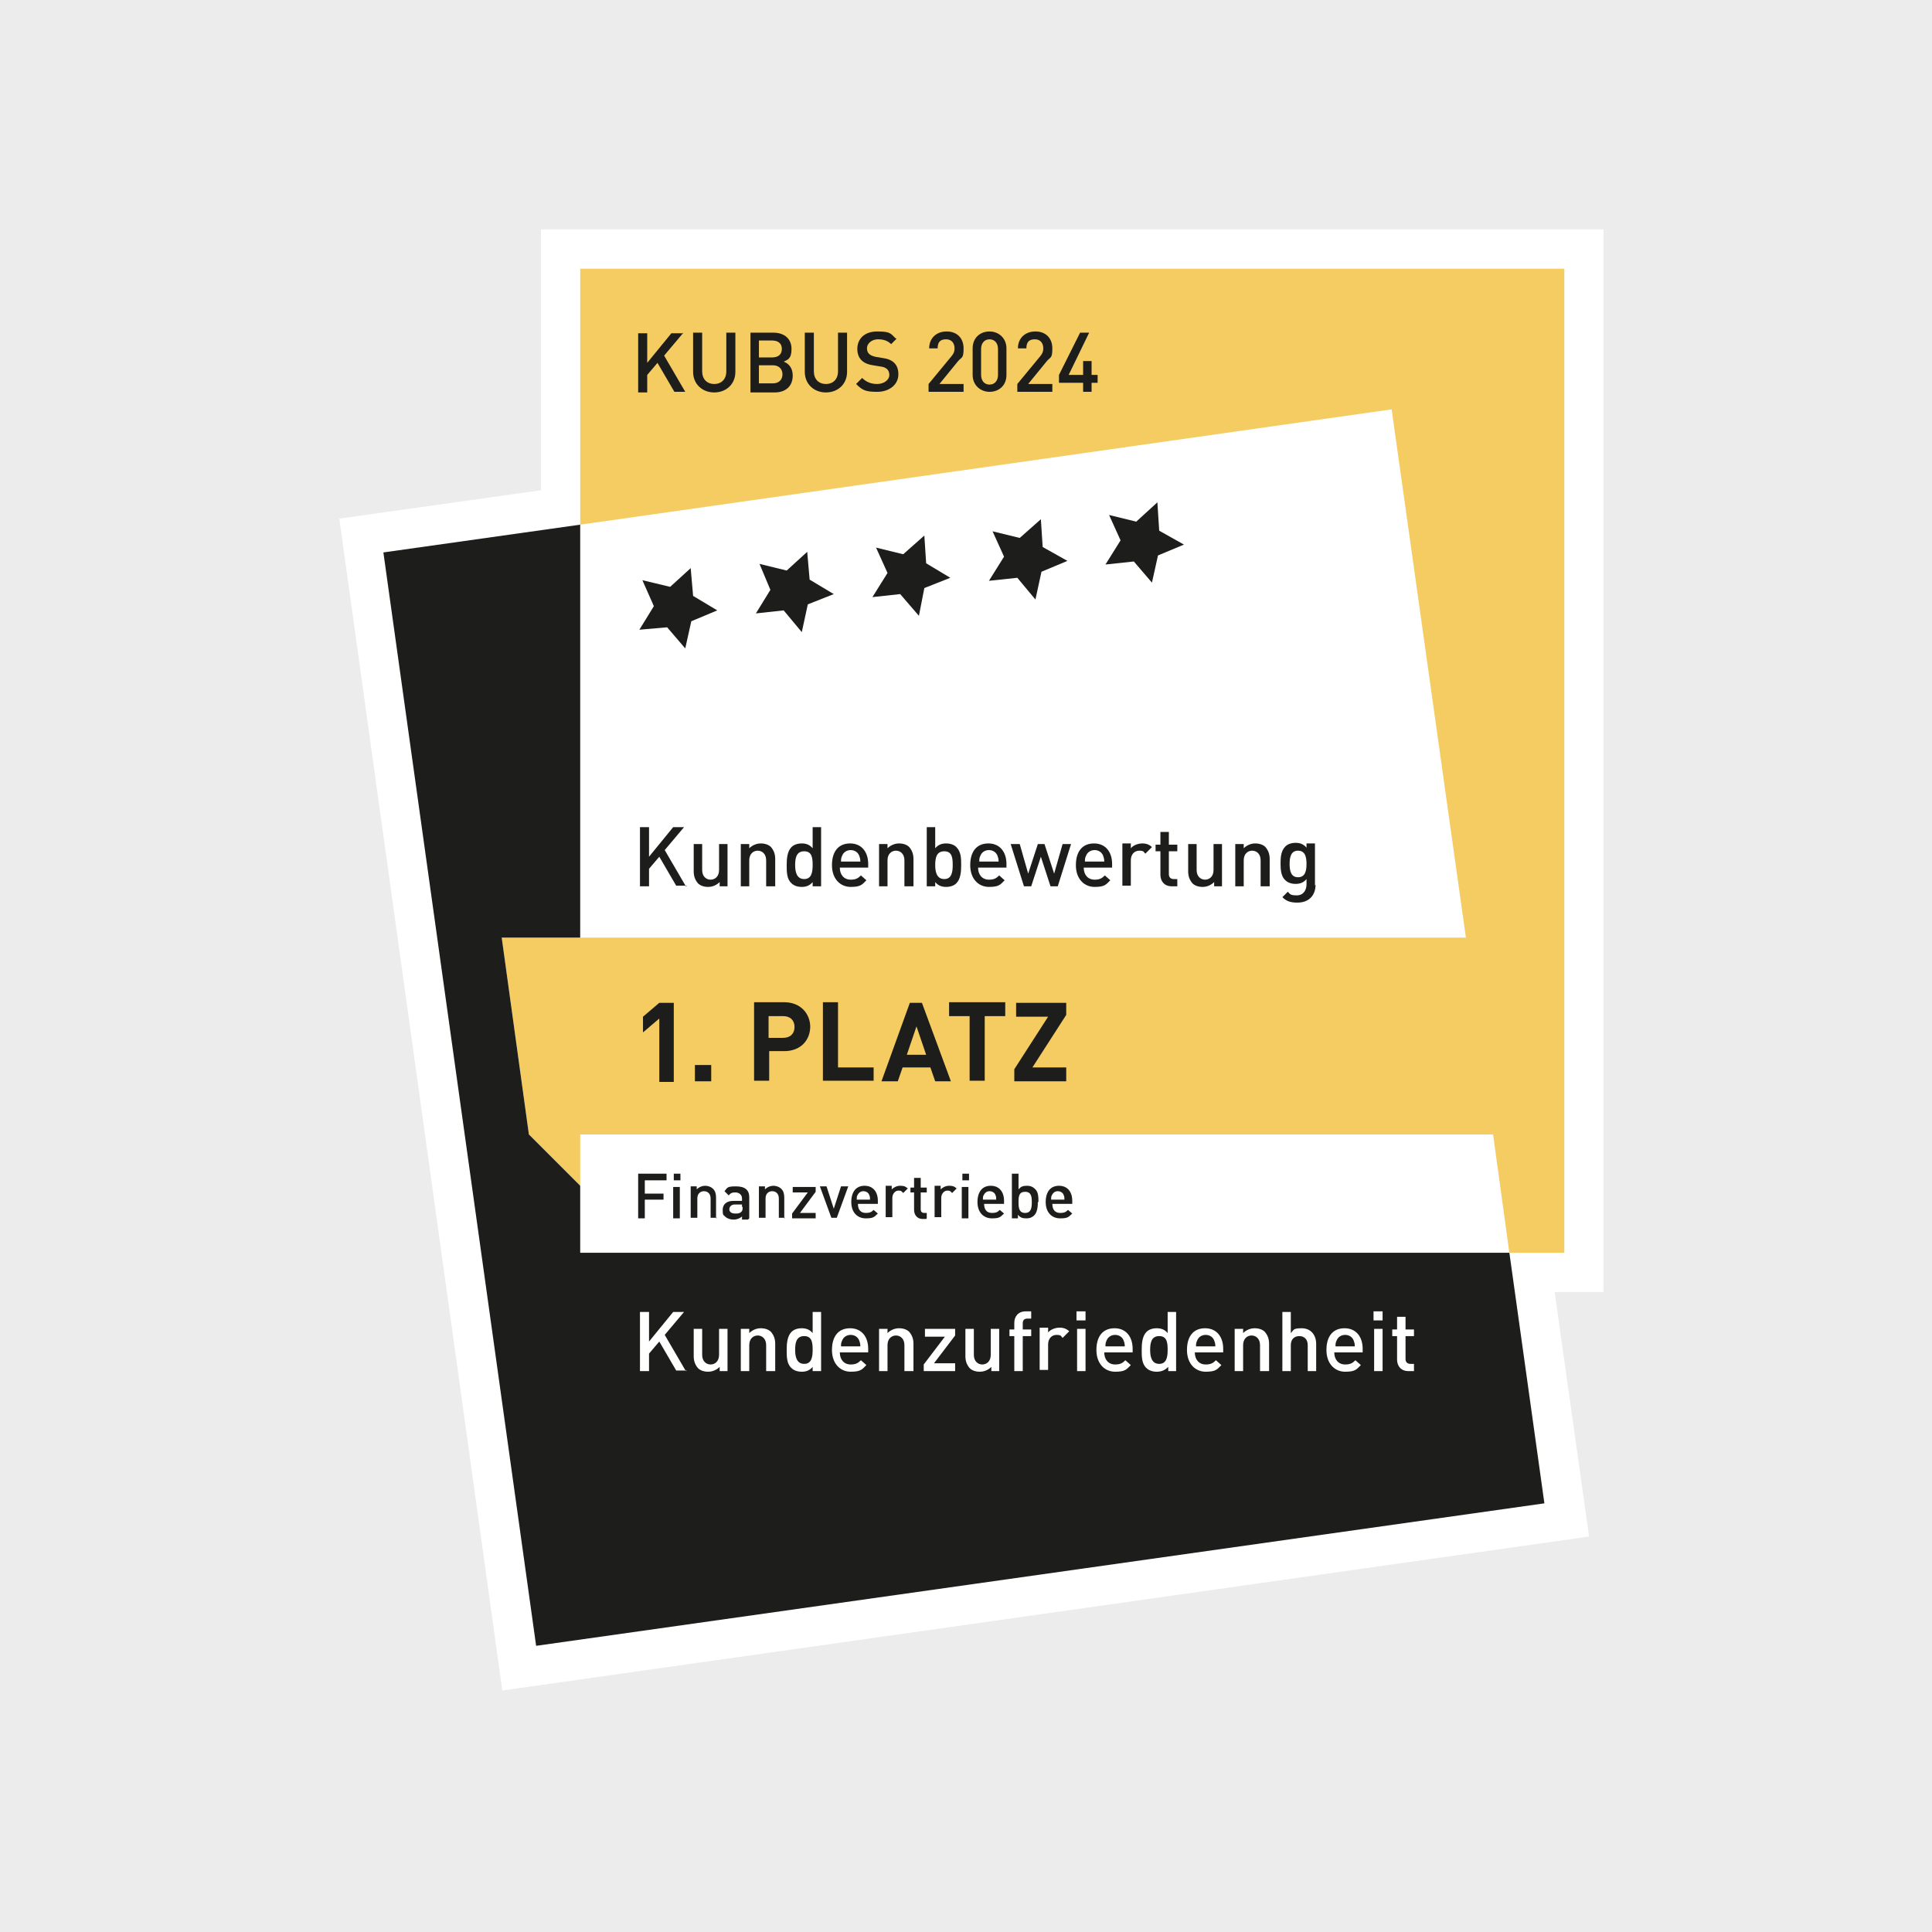 <?xml version="1.0" encoding="UTF-8"?>
<svg id="Ebene_1" xmlns="http://www.w3.org/2000/svg" version="1.1" viewBox="0 0 320 320">
  <!-- Generator: Adobe Illustrator 29.0.0, SVG Export Plug-In . SVG Version: 2.1.0 Build 186)  -->
  <defs>
    <style>
      .st0 {
        fill: #f5cc61;
      }

      .st1 {
        fill: #1d1d1b;
      }

      .st2 {
        fill: #fff;
      }

      .st3 {
        fill: #ececec;
      }
    </style>
  </defs>
  <g id="Ebene_2">
    <g id="Ebene_1-2">
      <rect class="st3" width="320" height="320"/>
    </g>
  </g>
  <g>
    <polygon class="st2" points="56.2 85.9 89.6 81.2 89.6 38 265.6 38 265.6 214 257.5 214 263.2 254.5 83.2 280 56.2 85.9 56.2 85.9"/>
    <polygon class="st0" points="96.1 44.5 96.1 86.9 230.5 67.8 242.8 155.3 83.1 155.3 87.6 187.9 87.6 187.9 87.6 187.9 96.1 196.4 96.1 187.9 247.3 187.9 250 207.5 259.1 207.5 259.1 44.5 96.1 44.5 96.1 44.5"/>
    <polygon class="st1" points="250 207.5 250 207.5 96.1 207.5 96.1 196.4 87.6 187.9 87.6 187.9 87.6 187.9 83.1 155.3 96.1 155.3 96.1 86.9 63.5 91.5 88.8 272.6 255.8 249 250 207.5 250 207.5"/>
    <path class="st1" d="M111.6,179.1v-13h-2.4l-2.7,2.3v2.6l2.7-2.3v10.5h2.4ZM117.8,179.1v-2.7h-2.7v2.7h2.7ZM134.2,170.1c0-2.2-1.6-4.1-4.3-4.1h-5v13h2.5v-4.9h2.5c2.7,0,4.3-1.8,4.3-4.1h0ZM131.6,170.1c0,1.1-.7,1.8-1.9,1.8h-2.4v-3.6h2.4c1.2,0,1.9.7,1.9,1.8h0ZM144.7,179.1v-2.3h-5.9v-10.8h-2.5v13h8.4ZM157.5,179.1l-4.8-13h-2l-4.7,13h2.7l.8-2.3h4.6l.8,2.3h2.7ZM153.4,174.7h-3.2l1.6-4.7,1.6,4.7h0ZM166.5,168.3v-2.3h-9.3v2.3h3.4v10.7h2.5v-10.7h3.4ZM176.6,179.1v-2.3h-5.6l5.6-8.7v-2h-8.3v2.3h5.3l-5.6,8.7v2h8.6Z"/>
    <polygon class="st1" points="111 97.2 106.4 96.1 108.3 100.4 105.9 104.3 110.5 103.9 113.5 107.4 114.5 102.9 118.8 101.1 114.8 98.7 114.4 94.1 111 97.2 111 97.2"/>
    <polygon class="st1" points="130.3 94.5 125.8 93.4 127.6 97.7 125.2 101.6 129.8 101.1 132.8 104.7 133.8 100.1 138.1 98.4 134.1 96 133.7 91.4 130.3 94.5 130.3 94.5"/>
    <polygon class="st1" points="149.6 91.8 145.1 90.7 147 94.9 144.5 98.9 149.1 98.4 152.2 102 153.1 97.4 157.4 95.7 153.4 93.3 153.1 88.7 149.6 91.8 149.6 91.8"/>
    <polygon class="st1" points="168.9 89.1 164.4 88 166.3 92.2 163.8 96.2 168.5 95.7 171.5 99.3 172.5 94.7 176.8 92.9 172.7 90.6 172.4 86 168.9 89.1 168.9 89.1"/>
    <polygon class="st1" points="188.2 86.4 183.7 85.3 185.6 89.5 183.1 93.5 187.8 93 190.8 96.5 191.8 92 196.1 90.2 192 87.9 191.7 83.2 188.2 86.4 188.2 86.4"/>
    <path class="st1" d="M113.6,146.8l-3.5-6,3.2-3.8h-1.8l-4,4.9v-4.9h-1.5v9.8h1.5v-2.9l1.7-2,2.8,4.8h1.8ZM120.5,146.8v-7h-1.4v4.3c0,1.1-.7,1.6-1.4,1.6s-1.4-.5-1.4-1.6v-4.3h-1.4v4.5c0,.8.2,1.4.7,2,.4.4,1,.6,1.7.6s1.4-.3,1.9-.8v.7h1.4ZM128.4,146.8v-4.5c0-.8-.2-1.4-.7-2-.4-.4-1-.6-1.7-.6s-1.4.3-1.9.8v-.7h-1.4v7h1.4v-4.3c0-1.1.7-1.6,1.4-1.6s1.4.5,1.4,1.6v4.3h1.4ZM136,146.8v-9.8h-1.4v3.5c-.5-.6-1.1-.8-1.8-.8s-1.3.2-1.7.6c-.7.7-.8,1.9-.8,3s0,2.3.8,3c.4.4,1,.6,1.7.6s1.3-.2,1.8-.8v.7h1.4ZM134.6,143.3c0,1.2-.2,2.3-1.4,2.3s-1.5-1.1-1.5-2.3.2-2.3,1.5-2.3,1.4,1.1,1.4,2.3h0ZM143.8,143.7v-.6c0-2-1.1-3.4-3-3.4s-3,1.3-3,3.6,1.4,3.6,3.1,3.6,1.9-.4,2.6-1.1l-.9-.8c-.5.5-.9.7-1.7.7-1.1,0-1.8-.8-1.8-2h4.5ZM142.4,142.7h-3.1c0-.4,0-.6.2-1,.2-.5.7-.9,1.4-.9s1.2.4,1.4.9c.1.3.2.5.2,1h0ZM151.3,146.8v-4.5c0-.8-.2-1.4-.7-2-.4-.4-1-.6-1.7-.6s-1.4.3-1.9.8v-.7h-1.4v7h1.4v-4.3c0-1.1.7-1.6,1.4-1.6s1.4.5,1.4,1.6v4.3h1.4ZM159.2,143.3c0-1.1,0-2.2-.8-3-.4-.4-1-.6-1.7-.6s-1.3.2-1.8.8v-3.5h-1.4v9.8h1.4v-.7c.5.6,1.1.8,1.8.8s1.3-.2,1.7-.6c.7-.7.8-1.9.8-3h0ZM157.8,143.3c0,1.2-.2,2.3-1.4,2.3s-1.5-1.1-1.5-2.3.2-2.3,1.5-2.3,1.4,1.1,1.4,2.3h0ZM166.7,143.7v-.6c0-2-1.1-3.4-3-3.4s-3,1.3-3,3.6,1.4,3.6,3.1,3.6,1.9-.4,2.6-1.1l-.9-.8c-.5.5-.9.7-1.7.7-1.1,0-1.8-.8-1.8-2h4.5ZM165.3,142.7h-3.1c0-.4,0-.6.2-1,.2-.5.7-.9,1.4-.9s1.2.4,1.4.9c.1.3.2.5.2,1h0ZM177.5,139.8h-1.5l-1.4,4.9-1.6-4.9h-1.1l-1.6,4.9-1.4-4.9h-1.5l2.2,7h1.2l1.6-4.9,1.6,4.9h1.2l2.2-7h0ZM184.2,143.7v-.6c0-2-1.1-3.4-3-3.4s-3,1.3-3,3.6,1.4,3.6,3.1,3.6,1.9-.4,2.6-1.1l-.9-.8c-.5.5-.9.7-1.7.7-1.1,0-1.8-.8-1.8-2h4.5ZM182.8,142.7h-3.1c0-.4,0-.6.2-1,.2-.5.7-.9,1.4-.9s1.2.4,1.4.9c.1.3.2.5.2,1h0ZM190.9,140.4c-.5-.5-1-.7-1.7-.7s-1.5.3-1.9.8v-.8h-1.4v7h1.4v-4.2c0-1,.6-1.6,1.4-1.6s.7.2,1,.5l1.1-1.1h0ZM195,146.8v-1.2h-.6c-.5,0-.8-.3-.8-.8v-3.8h1.4v-1.1h-1.4v-2.1h-1.4v2.1h-.8v1.1h.8v3.9c0,1,.6,1.9,1.9,1.9h.8ZM202.4,146.8v-7h-1.4v4.3c0,1.1-.7,1.6-1.4,1.6s-1.4-.5-1.4-1.6v-4.3h-1.4v4.5c0,.8.2,1.4.7,2,.4.4,1,.6,1.7.6s1.4-.3,1.9-.8v.7h1.4ZM210.3,146.8v-4.5c0-.8-.2-1.4-.7-2-.4-.4-1-.6-1.7-.6s-1.4.3-1.9.8v-.7h-1.4v7h1.4v-4.3c0-1.1.7-1.6,1.4-1.6s1.4.5,1.4,1.6v4.3h1.4ZM217.8,146.7v-7h-1.4v.7c-.5-.6-1.1-.8-1.8-.8s-1.3.2-1.7.6c-.7.7-.8,1.7-.8,2.8s.1,2.2.8,2.8c.4.4,1,.6,1.7.6s1.3-.2,1.8-.8v.9c0,.9-.5,1.8-1.6,1.8s-1.1-.2-1.5-.6l-.9.9c.7.7,1.4.9,2.5.9,1.9,0,3-1.2,3-3h0ZM216.4,143.1c0,1.1-.2,2.2-1.4,2.2s-1.4-1.1-1.4-2.2.2-2.2,1.4-2.2,1.4,1.1,1.4,2.2h0Z"/>
    <path class="st2" d="M113.6,227.1l-3.5-6,3.2-3.8h-1.8l-4,4.9v-4.9h-1.5v9.8h1.5v-2.9l1.7-2,2.8,4.8h1.8ZM120.5,227.1v-7h-1.4v4.3c0,1.1-.7,1.6-1.4,1.6s-1.4-.5-1.4-1.6v-4.3h-1.4v4.5c0,.8.2,1.4.7,2,.4.4,1,.6,1.7.6s1.4-.3,1.9-.8v.7h1.4ZM128.4,227.1v-4.5c0-.8-.2-1.4-.7-2-.4-.4-1-.6-1.7-.6s-1.4.3-1.9.8v-.7h-1.4v7h1.4v-4.3c0-1.1.7-1.6,1.4-1.6s1.4.5,1.4,1.6v4.3h1.4ZM136,227.1v-9.8h-1.4v3.5c-.5-.6-1.1-.8-1.8-.8s-1.3.2-1.7.6c-.7.7-.8,1.9-.8,3s0,2.3.8,3c.4.4,1,.6,1.7.6s1.3-.2,1.8-.8v.7h1.4ZM134.6,223.6c0,1.2-.2,2.3-1.4,2.3s-1.5-1.1-1.5-2.3.2-2.3,1.5-2.3,1.4,1.1,1.4,2.3h0ZM143.8,224v-.6c0-2-1.1-3.4-3-3.4s-3,1.3-3,3.6,1.4,3.6,3.1,3.6,1.9-.4,2.6-1.1l-.9-.8c-.5.5-.9.7-1.7.7-1.1,0-1.8-.8-1.8-2h4.5ZM142.4,223h-3.1c0-.4,0-.6.2-1,.2-.5.7-.9,1.4-.9s1.2.4,1.4.9c.1.3.2.5.2,1h0ZM151.3,227.1v-4.5c0-.8-.2-1.4-.7-2-.4-.4-1-.6-1.7-.6s-1.4.3-1.9.8v-.7h-1.4v7h1.4v-4.3c0-1.1.7-1.6,1.4-1.6s1.4.5,1.4,1.6v4.3h1.4ZM158.2,227.1v-1.3h-3.5l3.5-4.6v-1.1h-5v1.3h3.3l-3.5,4.6v1.1h5.2ZM165.5,227.1v-7h-1.4v4.3c0,1.1-.7,1.6-1.4,1.6s-1.4-.5-1.4-1.6v-4.3h-1.4v4.5c0,.8.2,1.4.7,2,.4.4,1,.6,1.7.6s1.4-.3,1.9-.8v.7h1.4ZM170.8,221.3v-1.1h-1.4v-1c0-.5.2-.8.8-.8h.6v-1.2h-.9c-1.3,0-1.9.9-1.9,1.9v1.1h-.8v1.1h.8v5.8h1.4v-5.8h1.4ZM177.2,220.6c-.5-.5-1-.7-1.7-.7s-1.5.3-1.9.8v-.8h-1.4v7h1.4v-4.2c0-1,.6-1.6,1.4-1.6s.7.2,1,.5l1.1-1.1h0ZM179.8,218.7v-1.5h-1.5v1.5h1.5ZM179.8,227.1v-7h-1.4v7h1.4ZM187.6,224v-.6c0-2-1.1-3.4-3-3.4s-3,1.3-3,3.6,1.4,3.6,3.1,3.6,1.9-.4,2.6-1.1l-.9-.8c-.5.5-.9.7-1.7.7-1.1,0-1.8-.8-1.8-2h4.5ZM186.2,223h-3.1c0-.4,0-.6.2-1,.2-.5.7-.9,1.4-.9s1.2.4,1.4.9c.1.3.2.5.2,1h0ZM194.8,227.1v-9.8h-1.4v3.5c-.5-.6-1.1-.8-1.8-.8s-1.3.2-1.7.6c-.7.7-.8,1.9-.8,3s0,2.3.8,3c.4.4,1,.6,1.7.6s1.3-.2,1.9-.8v.7h1.4ZM193.4,223.6c0,1.2-.2,2.3-1.4,2.3s-1.5-1.1-1.5-2.3.2-2.3,1.5-2.3,1.4,1.1,1.4,2.3h0ZM202.6,224v-.6c0-2-1.1-3.4-3-3.4s-3,1.3-3,3.6,1.4,3.6,3.1,3.6,1.9-.4,2.6-1.1l-.9-.8c-.5.5-.9.7-1.7.7-1.1,0-1.8-.8-1.8-2h4.5ZM201.2,223h-3.1c0-.4,0-.6.2-1,.2-.5.7-.9,1.4-.9s1.2.4,1.4.9c.1.3.2.5.2,1h0ZM210.2,227.1v-4.5c0-.8-.2-1.4-.7-2-.4-.4-1-.6-1.7-.6s-1.4.3-1.9.8v-.7h-1.4v7h1.4v-4.3c0-1.1.7-1.6,1.4-1.6s1.4.5,1.4,1.6v4.3h1.4ZM218,227.1v-4.5c0-1.5-.9-2.6-2.4-2.6s-1.3.3-1.8.8v-3.5h-1.4v9.8h1.4v-4.3c0-1,.6-1.5,1.4-1.5s1.4.5,1.4,1.5v4.3h1.4ZM225.7,224v-.6c0-2-1.1-3.4-3-3.4s-3,1.3-3,3.6,1.4,3.6,3.1,3.6,1.9-.4,2.6-1.1l-.9-.8c-.5.5-.9.7-1.7.7-1.1,0-1.8-.8-1.8-2h4.5ZM224.3,223h-3.1c0-.4,0-.6.2-1,.2-.5.7-.9,1.4-.9s1.2.4,1.4.9c.1.3.2.5.2,1h0ZM229,218.7v-1.5h-1.5v1.5h1.5ZM229,227.1v-7h-1.4v7h1.4ZM234.2,227.1v-1.2h-.6c-.5,0-.8-.3-.8-.8v-3.8h1.4v-1.1h-1.4v-2.1h-1.4v2.1h-.8v1.1h.8v3.9c0,1,.6,1.9,1.9,1.9h.8Z"/>
    <path class="st1" d="M110.4,195.4v-1h-4.7v7.4h1.1v-3.1h3.1v-1h-3.1v-2.2h3.6ZM112.7,195.5v-1.1h-1.1v1.1h1.1ZM112.6,201.8v-5.2h-1.1v5.2h1.1ZM118.6,201.8v-3.4c0-.6-.1-1.1-.5-1.5-.3-.3-.8-.5-1.3-.5s-1,.2-1.4.6v-.5h-1v5.2h1.1v-3.2c0-.8.5-1.2,1.1-1.2s1.1.4,1.1,1.2v3.2h1.1ZM124.1,201.8v-3.5c0-1.2-.7-1.8-2.2-1.8s-1.4.2-1.9.8l.7.7c.3-.4.6-.5,1.1-.5s1.1.3,1.1,1v.4h-1.4c-1.2,0-1.8.6-1.8,1.5s.1.8.4,1.1c.3.3.8.5,1.4.5s1-.2,1.4-.5v.5h1ZM123,199.9c0,.4,0,.6-.2.8-.3.3-.6.3-1,.3-.7,0-1-.3-1-.7s.3-.8.9-.8h1.2v.4h0ZM129.9,201.8v-3.4c0-.6-.1-1.1-.5-1.5-.3-.3-.8-.5-1.3-.5s-1,.2-1.4.6v-.5h-1v5.2h1.1v-3.2c0-.8.5-1.2,1.1-1.2s1.1.4,1.1,1.2v3.2h1.1ZM135.1,201.8v-.9h-2.6l2.6-3.5v-.8h-3.8v.9h2.5l-2.6,3.5v.8h3.9ZM140.4,196.5h-1.1l-1.2,3.7-1.2-3.7h-1.1l1.9,5.2h.9l1.9-5.2h0ZM145.4,199.4v-.5c0-1.5-.8-2.5-2.2-2.5s-2.2,1-2.2,2.7,1,2.7,2.4,2.7,1.4-.3,2-.8l-.7-.6c-.4.4-.7.5-1.3.5-.9,0-1.3-.6-1.3-1.5h3.4ZM144.3,198.7h-2.4c0-.3,0-.5.1-.7.2-.4.5-.7,1-.7s.9.3,1,.7c.1.2.1.4.1.7h0ZM150.4,196.9c-.4-.4-.7-.5-1.3-.5s-1.1.3-1.4.6v-.6h-1v5.2h1.1v-3.2c0-.7.5-1.2,1-1.2s.5.1.8.4l.8-.8h0ZM153.5,201.8v-.9h-.4c-.4,0-.6-.2-.6-.6v-2.8h1v-.8h-1v-1.6h-1.1v1.6h-.6v.8h.6v2.9c0,.8.5,1.5,1.4,1.5h.6ZM158.5,196.9c-.4-.4-.7-.5-1.3-.5s-1.1.3-1.4.6v-.6h-1v5.2h1.1v-3.2c0-.7.5-1.2,1-1.2s.5.1.8.4l.8-.8h0ZM160.5,195.5v-1.1h-1.1v1.1h1.1ZM160.4,201.8v-5.2h-1.1v5.2h1.1ZM166.3,199.4v-.5c0-1.5-.8-2.5-2.2-2.5s-2.2,1-2.2,2.7,1,2.7,2.4,2.7,1.4-.3,2-.8l-.7-.6c-.4.4-.7.5-1.3.5-.9,0-1.3-.6-1.3-1.5h3.4ZM165.2,198.7h-2.4c0-.3,0-.5.1-.7.2-.4.5-.7,1-.7s.9.3,1,.7c.1.2.1.4.1.7h0ZM172,199.1c0-.8,0-1.7-.6-2.2-.3-.3-.7-.5-1.3-.5s-1,.1-1.4.6v-2.6h-1.1v7.4h1v-.6c.4.5.8.6,1.4.6s1-.2,1.3-.5c.5-.5.6-1.4.6-2.2h0ZM170.9,199.1c0,.9-.1,1.8-1.1,1.8s-1.1-.8-1.1-1.8.1-1.7,1.1-1.7,1.1.8,1.1,1.7h0ZM177.6,199.4v-.5c0-1.5-.8-2.5-2.2-2.5s-2.2,1-2.2,2.7,1,2.7,2.4,2.7,1.4-.3,2-.8l-.7-.6c-.4.4-.7.5-1.3.5-.9,0-1.3-.6-1.3-1.5h3.4ZM176.5,198.7h-2.4c0-.3,0-.5.1-.7.2-.4.5-.7,1-.7s.9.3,1,.7c.1.2.1.4.1.7h0Z"/>
    <g>
      <path class="st1" d="M113.2,55.1l-3.2,3.8,3.5,6h-1.8l-2.8-4.8-1.7,2v2.9h-1.5v-9.8h1.5v4.9l4-4.9h1.8Z"/>
      <path class="st1" d="M121.8,55.1v6.5c0,2-1.5,3.4-3.5,3.4s-3.5-1.4-3.5-3.4v-6.5h1.5v6.4c0,1.3.8,2.1,2,2.1s2-.8,2-2.1v-6.4h1.5Z"/>
      <path class="st1" d="M124.3,55.1h3.8c1.8,0,3,1,3,2.7s-.7,1.8-1.3,2.1c.8.3,1.5,1,1.5,2.3,0,1.8-1.2,2.8-3,2.8h-4v-9.8ZM125.7,56.4v2.8h2.2c1,0,1.6-.5,1.6-1.4s-.6-1.4-1.6-1.4h-2.2ZM125.7,60.5v3h2.3c1,0,1.6-.6,1.6-1.5s-.6-1.5-1.6-1.5h-2.3Z"/>
      <path class="st1" d="M140.3,55.1v6.5c0,2-1.5,3.4-3.5,3.4s-3.5-1.4-3.5-3.4v-6.5h1.5v6.4c0,1.3.8,2.1,2,2.1s2-.8,2-2.1v-6.4h1.5Z"/>
      <path class="st1" d="M148.5,56.1l-.9.9c-.6-.6-1.3-.8-2.2-.8s-1.8.6-1.8,1.5.6,1.2,1.4,1.4l1.2.2c1.6.2,2.6,1,2.6,2.7s-1.5,2.9-3.5,2.9-2.5-.3-3.5-1.3l1-1c.7.7,1.5,1,2.5,1s2-.6,2-1.5-.6-1.3-1.5-1.4l-1.2-.2c-1.5-.2-2.6-1-2.6-2.7s1.2-2.9,3.3-2.9,2.2.3,3,1.1Z"/>
      <path class="st1" d="M153.8,64.9v-1.3l3.8-4.6c.4-.5.5-.8.5-1.3,0-.9-.5-1.5-1.4-1.5s-1.4.4-1.4,1.5h-1.4c0-1.7,1.2-2.8,2.9-2.8s2.8,1.1,2.8,2.8-.3,1.4-.9,2.1l-3.1,3.8h4v1.3h-5.7Z"/>
      <path class="st1" d="M161.1,62.1v-4.4c0-1.8,1.3-2.8,2.8-2.8s2.8,1.1,2.8,2.8v4.4c0,1.8-1.3,2.8-2.8,2.8s-2.8-1.1-2.8-2.8ZM165.3,62.1v-4.3c0-.9-.5-1.6-1.4-1.6s-1.4.7-1.4,1.6v4.3c0,.9.5,1.6,1.4,1.6s1.4-.7,1.4-1.6Z"/>
      <path class="st1" d="M168.5,64.9v-1.3l3.8-4.6c.4-.5.5-.8.5-1.3,0-.9-.5-1.5-1.4-1.5s-1.4.4-1.4,1.5h-1.4c0-1.7,1.2-2.8,2.9-2.8s2.8,1.1,2.8,2.8-.3,1.4-.9,2.1l-3.1,3.8h4v1.3h-5.7Z"/>
      <path class="st1" d="M179.4,64.9v-1.5h-4v-1.3l3.5-7h1.5l-3.4,7h2.4v-2.3h1.4v2.3h1v1.3h-1v1.5h-1.4Z"/>
    </g>
  </g>
</svg>